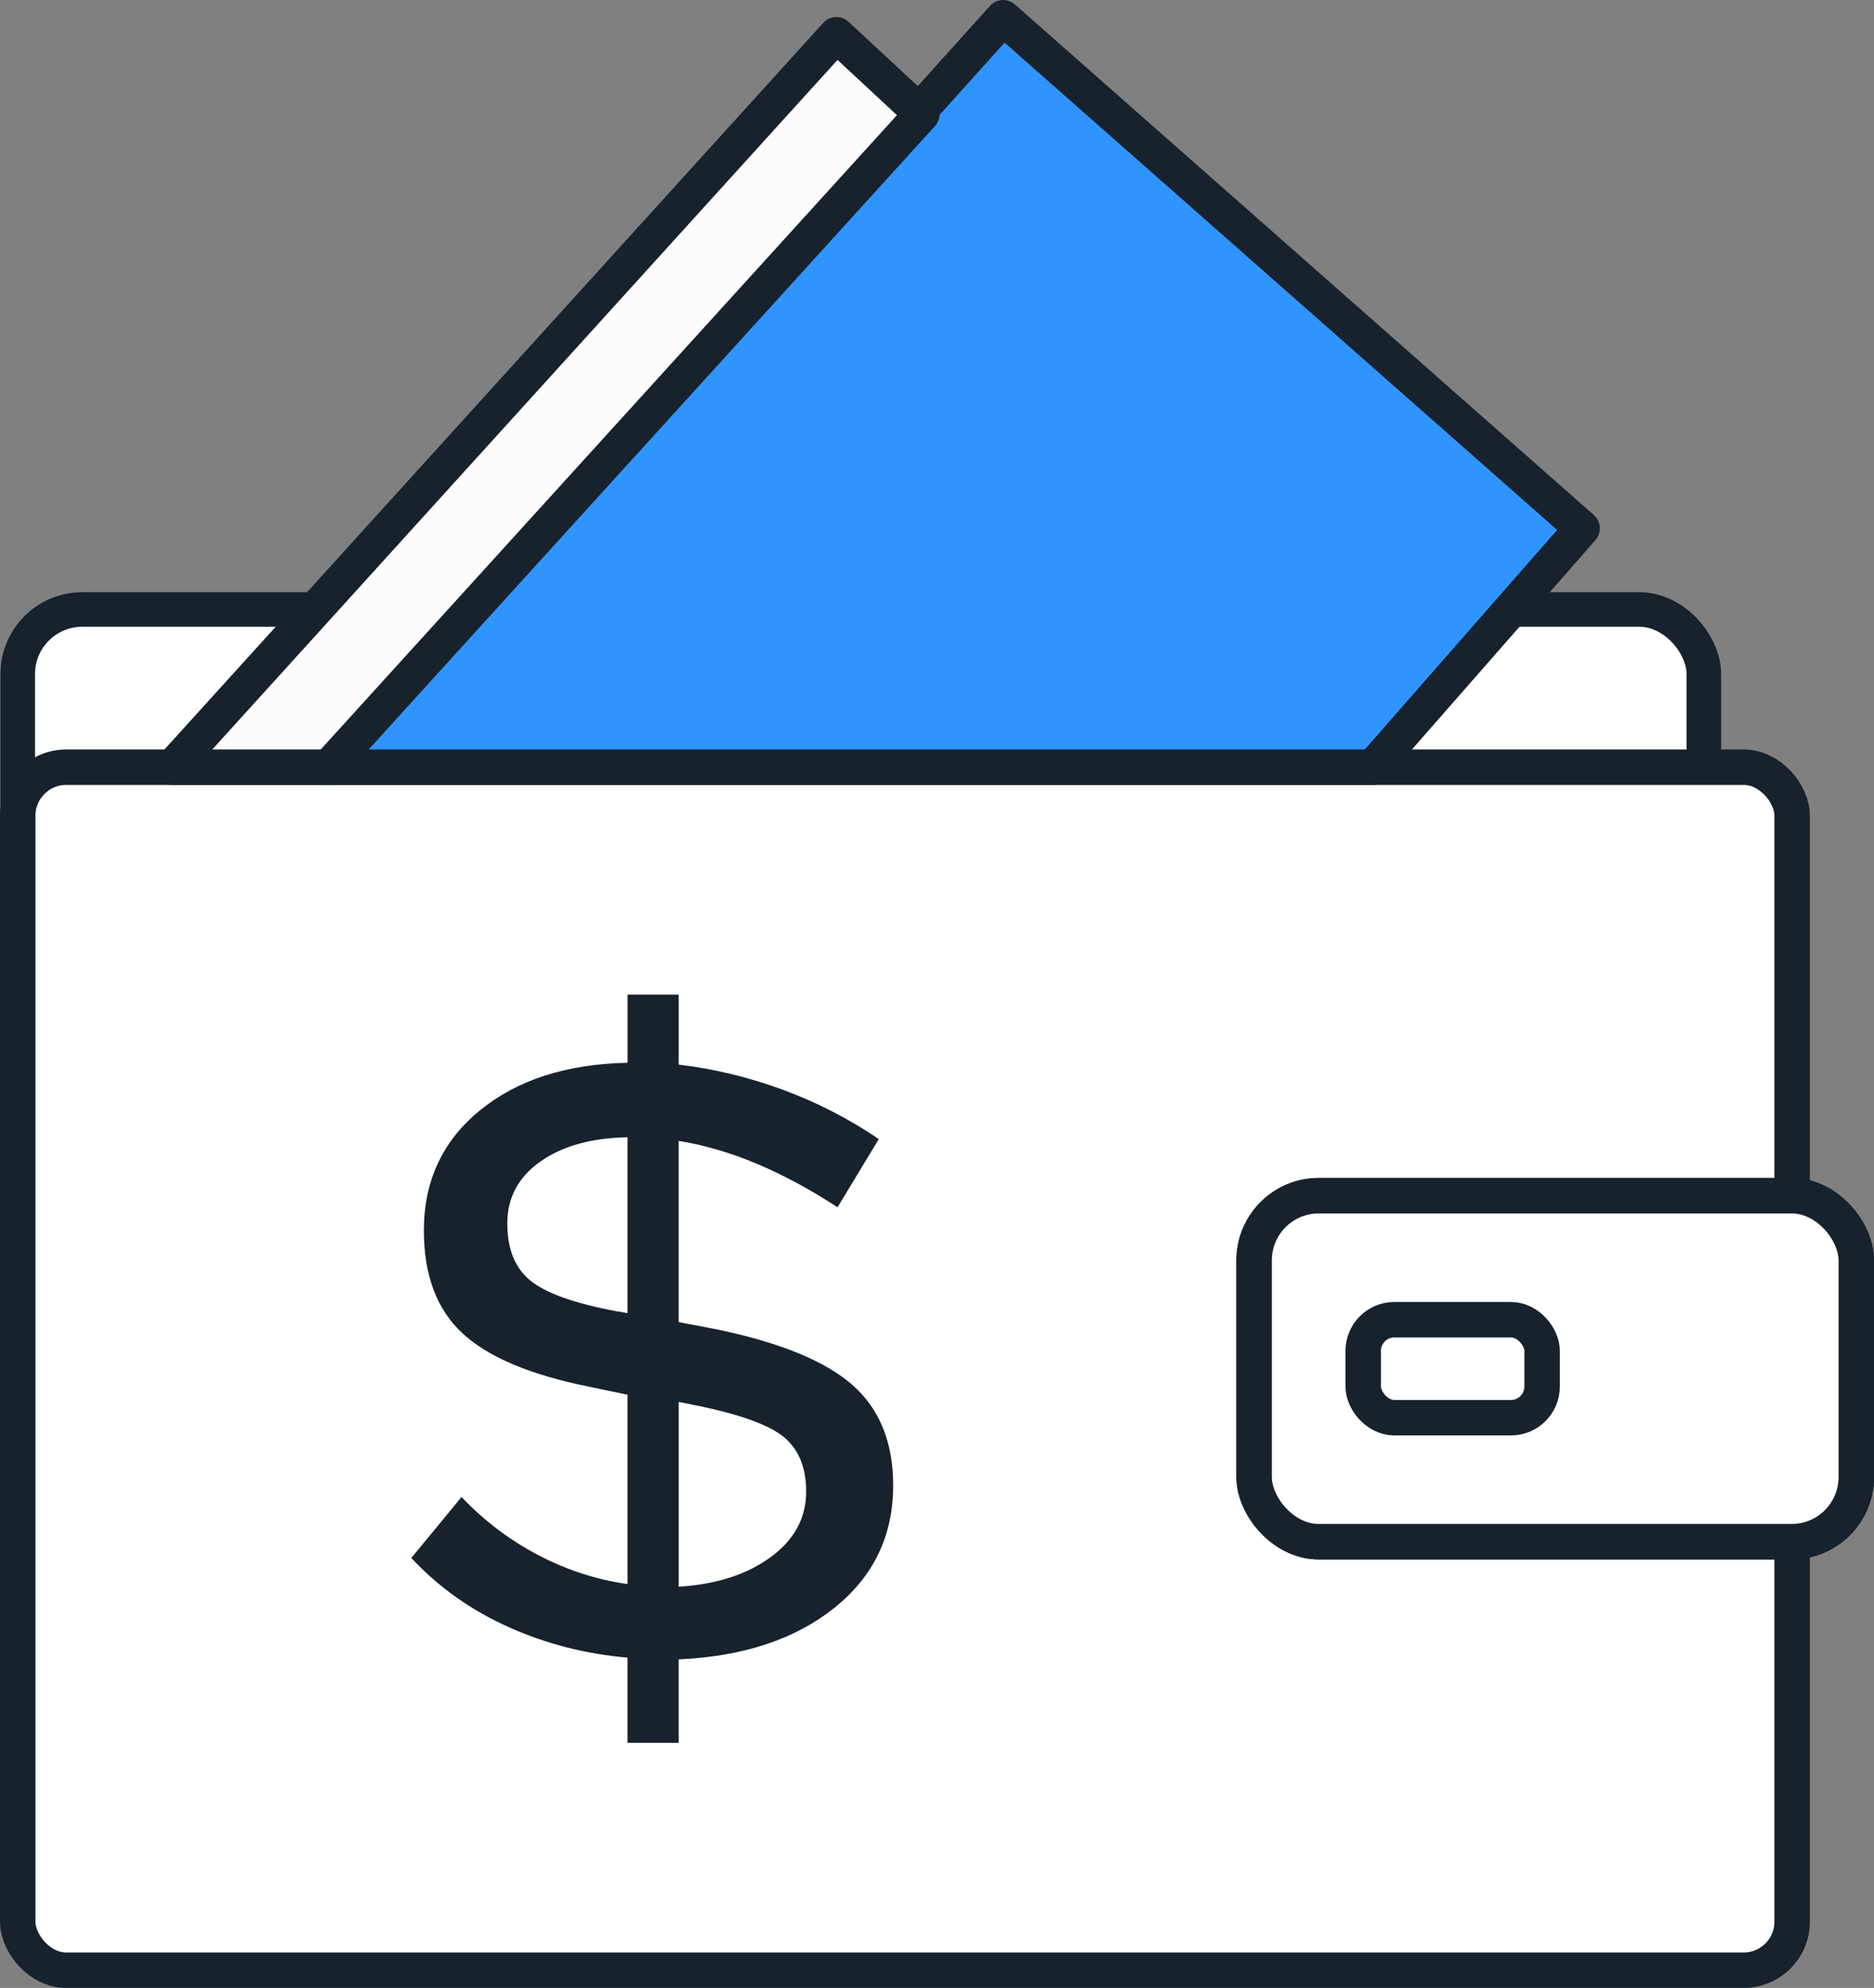 <?xml version="1.0" encoding="UTF-8"?>
<svg id="uuid-b6e29f5f-7bf1-45b5-8e0f-a9eb20edac58" data-name="Layer_1" xmlns="http://www.w3.org/2000/svg" viewBox="0 0 76.816 81.453">
  <rect x="0" y="0" width="76.816" height="81.453" fill="#808080" stroke="none"/>
  <defs>
    <style>
      .uuid-82f57641-fef2-4eb9-bd8c-ee477a69b21a {
        fill: #fdfbfc;
      }

      .uuid-82f57641-fef2-4eb9-bd8c-ee477a69b21a, .uuid-9a7976ed-bd44-411d-a54c-07f688310bd5, .uuid-4232e343-77ce-4f05-a765-8f25335a2b9f, .uuid-c83cf2a2-7ddc-4bcf-b748-401ad74c788a {
        stroke: #17222d;
        stroke-linecap: round;
        stroke-linejoin: round;
      }

      .uuid-82f57641-fef2-4eb9-bd8c-ee477a69b21a, .uuid-9a7976ed-bd44-411d-a54c-07f688310bd5, .uuid-c83cf2a2-7ddc-4bcf-b748-401ad74c788a {
        stroke-width: 1.453px;
      }

      .uuid-9a7976ed-bd44-411d-a54c-07f688310bd5, .uuid-4232e343-77ce-4f05-a765-8f25335a2b9f {
        fill: #fff;
      }

      .uuid-4232e343-77ce-4f05-a765-8f25335a2b9f {
        stroke-width: 1.417px;
      }

      .uuid-e5020e78-7a3e-4051-af6b-f24d2cf9c972 {
        fill: #17222d;
      }

      .uuid-c83cf2a2-7ddc-4bcf-b748-401ad74c788a {
        fill: #3094ff;
      }
    </style>
  </defs>
  <rect class="uuid-4232e343-77ce-4f05-a765-8f25335a2b9f" x=".727" y="24.973" width="69.115" height="49.291" rx="2.644" ry="2.644"/>
  <rect class="uuid-9a7976ed-bd44-411d-a54c-07f688310bd5" x=".727" y="31.435" width="72.734" height="49.291" rx="1.988" ry="1.988"/>
  <rect class="uuid-9a7976ed-bd44-411d-a54c-07f688310bd5" x="51.407" y="48.992" width="24.683" height="14.177" rx="2.65" ry="2.65"/>
  <rect class="uuid-9a7976ed-bd44-411d-a54c-07f688310bd5" x="51.407" y="48.992" width="24.683" height="14.177" rx="2.65" ry="2.65"/>
  <rect class="uuid-9a7976ed-bd44-411d-a54c-07f688310bd5" x="55.879" y="54.074" width="7.332" height="4.014" rx="1.275" ry="1.275"/>
  <polygon class="uuid-c83cf2a2-7ddc-4bcf-b748-401ad74c788a" points="13.469 31.435 41.12 .727 64.853 21.648 56.273 31.435 13.469 31.435"/>
  <polygon class="uuid-82f57641-fef2-4eb9-bd8c-ee477a69b21a" points="7.062 31.435 34.285 1.423 37.788 4.675 13.469 31.435 7.062 31.435"/>
  <path class="uuid-e5020e78-7a3e-4051-af6b-f24d2cf9c972" d="M25.724,71.41v-3.491c-1.718-.147-3.342-.564-4.875-1.251-1.533-.685-2.863-1.629-3.99-2.831l2.059-2.499c.932.98,1.987,1.776,3.163,2.39,1.178.612,2.391,1.005,3.643,1.176v-7.756l-1.582-.33c-2.428-.49-4.163-1.226-5.205-2.207-1.043-.979-1.562-2.376-1.562-4.191,0-2.033.766-3.676,2.299-4.925,1.532-1.249,3.549-1.899,6.051-1.948v-2.794h2.096v2.868c1.447.172,2.869.515,4.267,1.03s2.709,1.189,3.935,2.021l-1.692,2.794c-1.129-.735-2.231-1.328-3.311-1.783-1.079-.453-2.145-.765-3.2-.937v7.425l1.546.295c2.599.539,4.456,1.298,5.573,2.279,1.115.98,1.673,2.353,1.673,4.117,0,2.058-.803,3.731-2.41,5.017-1.605,1.286-3.734,1.992-6.382,2.113v3.419h-2.096ZM25.283,53.728l.441.074v-7.204c-1.472.025-2.662.355-3.569.991-.907.638-1.361,1.484-1.361,2.537,0,1.054.318,1.838.957,2.353s1.815.931,3.532,1.249ZM28.188,57.515l-.367-.074v7.573c1.546-.098,2.802-.502,3.771-1.214.969-.71,1.453-1.604,1.453-2.683,0-1.03-.331-1.795-.993-2.297-.663-.501-1.95-.937-3.863-1.305Z"/>
</svg>